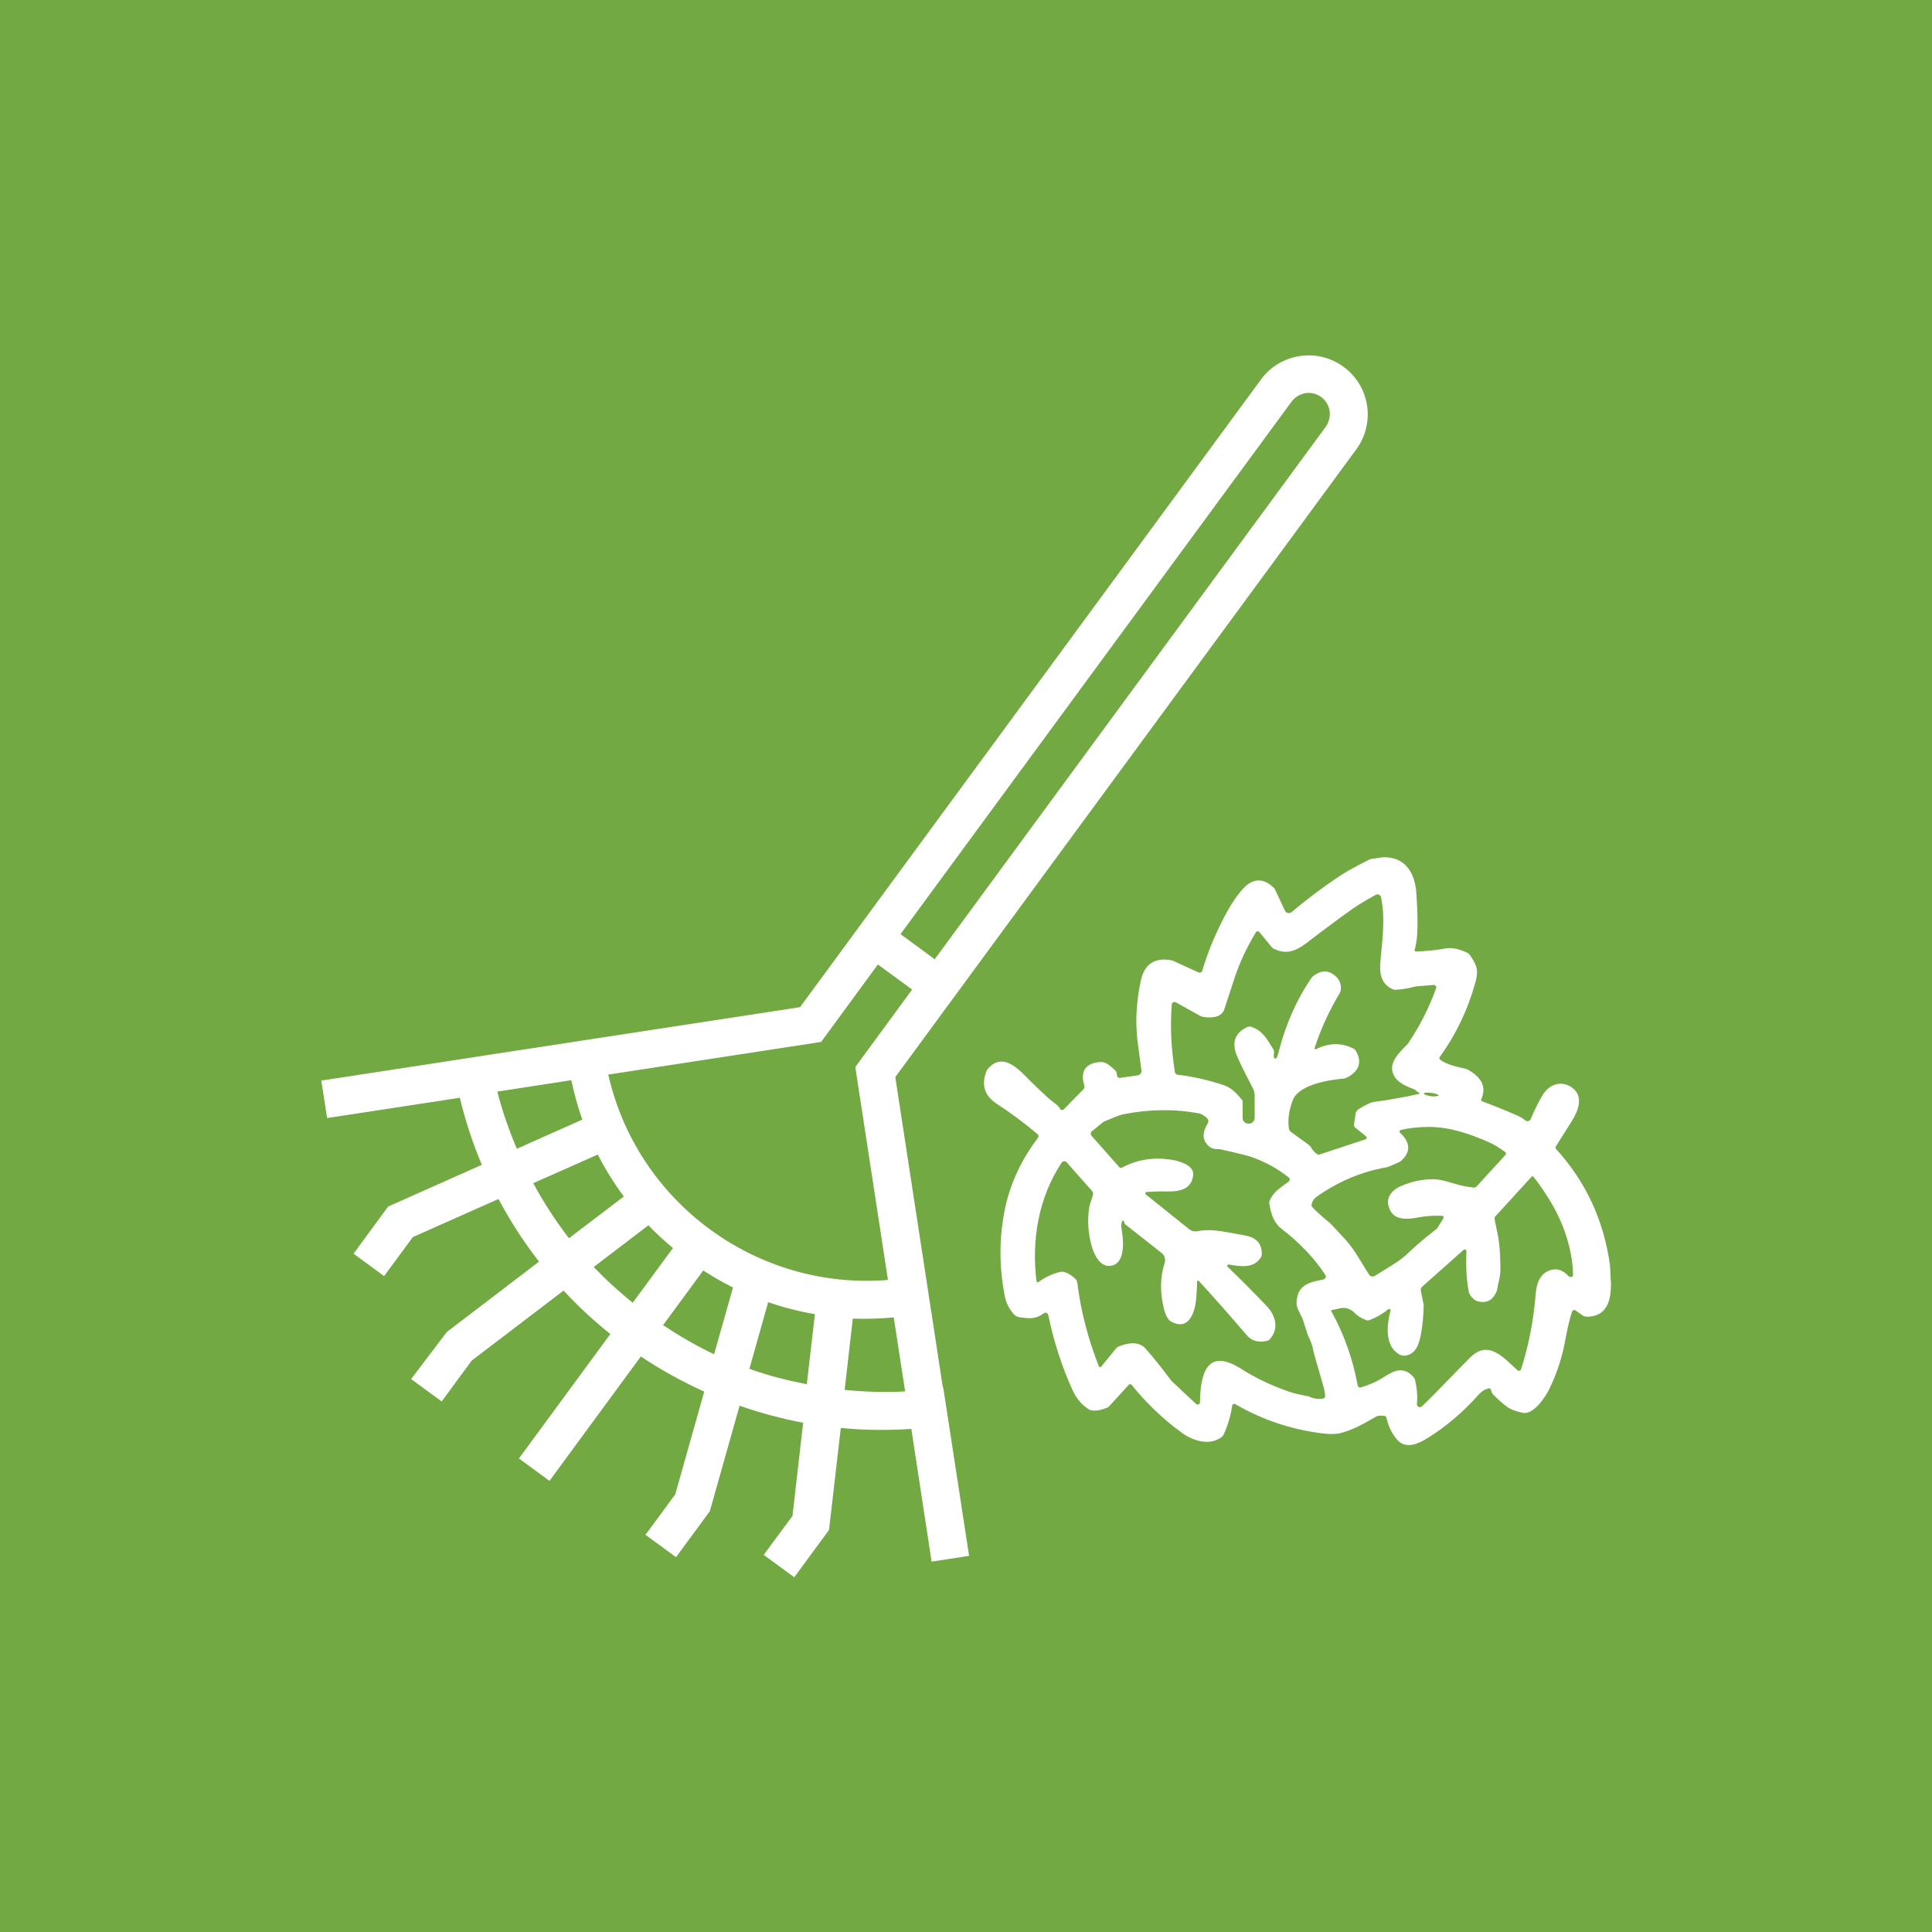 <?xml version='1.0' encoding='utf-8'?>
<ns0:svg xmlns:ns0="http://www.w3.org/2000/svg" id="Layer_1" version="1.1" viewBox="0 0 100 100" width="235" height="235">
  
  <ns0:defs>
    <ns0:style>
      .st0 {
        fill: #fff;
      }

      .st1 {
        fill: #73a942;
      }
    </ns0:style>
  </ns0:defs>
  <ns0:rect class="st1" width="100" height="100" />
  <ns0:g>
    <ns0:path class="st0" d="M83.37,66.3c-.02-.5-.03-.78-.04-.83-.32-2.31-1.25-4.31-2.79-6-.03-.04-.04-.09-.01-.13.44-.7.73-1.15.85-1.35.32-.52.56-1.2.07-1.63-.54-.47-1.23-.29-1.59.3-.2.32-.41.74-.63,1.26-.05.11-.19.15-.28.07-.14-.11-.27-.19-.39-.24-.59-.26-1.21-.51-1.85-.75-.04-.01-.06-.06-.04-.1.31-.71-.06-1.17-.68-1.53-.04-.02-.08-.04-.12-.05-.51-.11-.95-.21-1.32-.46-.05-.03-.06-.1-.03-.15.82-1.13,1.43-2.39,1.83-3.8.2-.69.1-.94-.27-1.48-.04-.05-.08-.09-.14-.12-.45-.2-.82-.28-1.11-.22-.48.09-.99.14-1.55.16-.04,0-.07-.04-.06-.08.05-.17.09-.39.12-.66.05-.54.04-1.3-.03-2.28-.07-1.02-.55-1.88-1.7-1.86-.05,0-.26.03-.63.09-.05,0-.1.02-.14.05-.64.32-1.09.57-1.34.73-.85.55-1.74,1.21-2.65,1.97-.11.09-.28.06-.34-.07l-.53-1.13s-.02-.03-.03-.04c-.55-.54-1.09-.53-1.6.02-.37.39-.75.99-1.14,1.78-.39.78-.72,1.6-.98,2.47-.03.09-.12.13-.2.09l-1.31-.6s-.07-.03-.11-.03c-.85-.15-1.37.2-1.56,1.05-.23,1.06-.29,2.08-.18,3.06,0,.06.08.59.21,1.59.02.13-.07.24-.2.26l-.91.13c-.07.01-.14-.04-.15-.11l-.02-.12c0-.07-.04-.13-.09-.17-.25-.21-.45-.45-.79-.42-.64.06-.93.37-.86.94.02.14.09.3.06.38,0,.04-.03.08-.06.11l-1,1.02c-.06.06-.15.04-.19-.03-.1-.2-.36-.33-.56-.51-.42-.38-.83-.77-1.24-1.19-.59-.6-1.28-1.12-1.93-.38-.03.04-.06.08-.08.13-.28.72-.1,1.28.53,1.69.75.49,1.46,1.02,2.12,1.58.05.04.06.12.02.17-.82,1.09-1.4,2.27-1.69,3.58-.33,1.52-.34,3.07-.03,4.64.06.31.2.6.41.86.19.24.34.22.69.26.36.04.66-.04.9-.24.09-.07.22-.03.25.09.29,1.4.71,2.68,1.24,3.85.2.45.48.78.83,1.01.2.13.53.11.98-.07.03-.01.06-.03.09-.06l1.04-1.14s.09-.03.12,0c.73.92,1.6,1.76,2.61,2.5.56.41,1.44.7,2.06.22.05-.04.09-.09.11-.14.21-.46.36-.95.44-1.49.01-.07.09-.11.16-.07,1.4.81,2.89,1.31,4.49,1.51.38.05.68.04.9,0,.67-.16,1.23-.48,1.9-.87.08-.05.23-.06.44-.03.04,0,.08.04.09.08.09.42.26.79.53,1.12.45.55,1.11.25,1.59-.05.97-.6,1.85-1.35,2.65-2.25.16-.18.34-.29.54-.33.06-.01.1.04.13.17.01.05.03.09.07.13.23.24.47.46.73.65.18.14.46.24.83.32.54.1,1.14-.79,1.35-1.21.4-.82.69-1.69.85-2.62.11-.59.22-1.06.34-1.41.03-.08.12-.11.18-.06l.39.27s.1.05.15.05c1.16.03,1.32-.96,1.29-1.86ZM74.47,56.71s-.18.06-.4.03c-.21-.03-.38-.09-.37-.14,0-.05.18-.06.4-.03.21.03.38.09.37.14ZM60.65,51.99c0-.1.12-.16.21-.11l1.26.7s.09.04.13.05c.41.07.97.06,1.12-.39.3-.92.48-1.46.53-1.62.26-.79.63-1.58,1.1-2.36.04-.07.14-.08.19-.01l.63.77s.07.07.12.09c.77.38,1.31,0,1.92-.48,1.25-.95,2.08-1.56,2.48-1.81.37-.23.67-.4.88-.51.11-.05.24.01.26.13.22,1.04.09,2.04-.03,3.31-.06.66.04,1.18.63,1.45.05.02.1.03.15.03.34-.02.67-.07.99-.16.04-.01.09-.02.13-.02l.85-.07c.1,0,.17.09.13.18-.36,1-.84,1.94-1.43,2.82-.03.04-.05.07-.08.1-.45.46-1.06,1.02-.61,1.69.16.23.48.43.96.6.06.02.11.06.15.1.04.04.08.07.13.09.03,0,.03.06,0,.06-.85.19-1.62.32-2.3.41-.19.02-.47.15-.84.39-.07.05-.13.13-.14.21l-.09.58c0,.05.01.1.05.14l.58.47c.05.04.04.12-.03.15l-2.39.79s-.09,0-.12-.02c-.13-.1-.23-.21-.3-.33-.04-.07-.09-.12-.15-.17l-.9-.65c-.06-.05-.1-.12-.11-.19-.06-.48.01-.96.21-1.47.31-.78,1.85-1.04,2.61-1.1.04,0,.09-.01.13-.03.64-.3.89-.79.51-1.42-.03-.05-.07-.08-.12-.11-.62-.31-1.27-.3-1.95.04-.03.02-.07-.02-.06-.05.31-.97.75-1.93,1.31-2.87.03-.05.04-.1.05-.15.04-.33-.09-.6-.39-.81-.33-.23-.69-.19-1.06.11-.03.02-.05.05-.07.08-.78,1.14-1.34,2.42-1.7,3.84-.03.12-.06.21-.1.29-.03.06-.12.05-.14-.01-.01-.06-.02-.14,0-.22.01-.08,0-.16-.04-.22-.35-.58-.56-.95-1.13-1.15-.06-.02-.13-.02-.19,0-.62.28-.82.74-.6,1.39.08.23.37.83.87,1.79.06.12.09.25.09.38v1.15c0,.19-.18.34-.36.29h-.04c-.13-.04-.22-.15-.22-.28v-.85s0-.05-.02-.07c-.32-.42-.64-.68-.95-.78-.81-.27-1.61-.45-2.38-.54-.08,0-.15-.07-.16-.15-.19-1.21-.25-2.36-.16-3.46ZM68.53,66.22c-.8.15-1.41.29-1.42,1.25,0,.26.27.64.34.87.15.48.23.73.24.76.16.32.25.57.27.74,0,.04.17.65.51,1.81.07.24.11.44.12.6,0,.07-.04.13-.11.14-.27.04-.51,0-.71-.1-.02-.01-.04-.02-.07-.02-.32-.07-.67-.13-.96-.23-.92-.32-1.75-.71-2.5-1.19-1.82-1.16-2.11.36-2.13,1.73,0,.1-.12.16-.2.09l-1.27-1.19h0c-.54-.72-.99-1.28-1.36-1.69-.34-.38-.91-.29-1.39-.09-.05.02-.1.06-.13.1l-.77.95s-.09.03-.11-.02c-.58-1.48-.95-2.93-1.12-4.35,0-.05-.03-.1-.06-.14-.2-.22-.42-.35-.65-.41-.06-.01-.11-.01-.17,0-.4.1-.78.27-1.13.53-.04.03-.1,0-.1-.04-.27-2.1.1-4.34,1.3-6.14.06-.09.19-.1.26-.02l1.31,1.48c.05.06.07.13.05.21-.05.21-.16.42-.2.69-.09.64-.05,1.29.13,1.94.13.47.48,1.22,1.11,1.01.66-.22.54-1.37.43-1.95-.02-.09,0-.2.04-.33.01-.05.08-.05.09,0l.04.12s.02.03.03.04l1.88,1.48c.16.12.22.34.16.53-.23.7-.25,1.48-.04,2.35.05.22.13.41.25.57.03.04.06.07.1.09.84.48,1.19-.26,1.3-.96.03-.22.06-.58.07-1.09,0-.05.06-.07.09-.04.79.86,1.62,1.8,2.49,2.82.25.29.6.38,1.05.28.05-.01.1-.04.13-.08.49-.53.32-1.21-.14-1.7-.73-.77-1.41-1.45-2.04-2.05-.05-.05,0-.13.06-.12.59.1,1.29.23,1.67-.38.03-.04.04-.09.04-.15.01-.54-.27-.86-.85-.97-.4-.08-.82-.15-1.24-.22-.44-.07-.86-.08-1.26,0-.14.02-.29-.01-.4-.1l-2.27-1.82s-.02-.1.03-.11c.43-.03.8-.04,1.12-.03.66.01,1.26-.14,1.32-.87.04-.51-.79-.73-1.18-.78-.9-.13-1.74,0-2.51.42-.04.02-.09.01-.13-.02l-1.44-1.63c-.06-.07-.06-.18.02-.24l.58-.47s.02-.01.03-.02c.53-.23.87-.36,1.03-.39,1.34-.26,2.63-.28,3.9-.04.04,0,.08.02.12.04.13.06.23.14.31.22.06.07.07.16.03.24-.18.31-.33.66-.12,1,.15.25.37.36.65.35.04,0,.09,0,.13.01.86.19,1.36.32,1.52.37.75.25,1.42.62,2.01,1.09.06.05.06.15,0,.2-.49.37-.76.51-.98.96-.03.06-.04.13-.03.19.09.62.3,1.06.64,1.31.85.65,1.66,1.46,2.26,2.38.06.09,0,.21-.1.23ZM68.77,63.25c-.49-.41-.77-.67-.85-.78-.03-.04-.04-.08-.03-.13.03-.16.11-.29.25-.39,1.11-.79,2.32-1.3,3.62-1.53.07-.01.29-.1.66-.27.05-.02.09-.05.13-.09.48-.46.45-.93-.09-1.44-.04-.04-.02-.11.03-.13.42-.1.91-.16,1.46-.16,1.09,0,2.07.34,3.07.77.3.13.59.31.89.53.05.04.05.1.01.15l-1.5,1.64s-.09.06-.14.05c-.36-.04-.7-.11-1.02-.21-.44-.14-.76-.21-.98-.22-.6-.02-1.2.1-1.79.36-.36.16-.74.5-.63.98.17.75.8.77,1.51.64.41-.08.83-.11,1.27-.09.07,0,.11.08.07.13l-.31.5s-.01.02-.02.03c-.59.46-1.06.85-1.4,1.18-.28.27-.57.5-.87.68-.03.02-.35.22-.95.59-.1.06-.24.03-.3-.07-.44-.68-.73-1.27-1.23-1.82-.53-.57-.81-.88-.86-.91ZM81.21,66.08c-.33-.38-.69-.47-1.09-.29-.47.22-.59.73-.63,1.16-.11,1.37-.36,2.68-.76,3.92-.03.08-.13.11-.19.05-.73-.66-1.5-1.6-2.45-.65-.98.97-1.48,1.55-2.49,2.52-.11.1-.28.01-.26-.13.04-.41,0-.82-.1-1.24-.01-.05-.04-.09-.07-.13-.21-.26-.46-.38-.75-.36-.19.01-.46.13-.8.35-.33.22-.72.39-1.17.53-.08.03-.17-.03-.18-.11-.25-1.38-.71-2.65-1.36-3.83-.01-.03,0-.07.04-.07.12-.01.23-.04.35-.07.28-.09.59,0,.8.21.15.16.35.29.61.39.06.02.12.02.17,0,.32-.12.65-.3.97-.56.06-.05.14,0,.12.08-.17.63-.28,1.56.22,2.07.18.18.36.27.53.25.57-.07.74-.62.83-1.13.08-.43.13-.92.14-1.46,0-.01,0-.03,0-.04l-.15-.74c-.01-.07.01-.15.07-.2l2.17-1.93s.12,0,.12.06c-.03.78,0,1.49.12,2.11.02.14.12.28.29.43.04.03.08.06.13.07.47.14.8-.01,1.01-.46.02-.04.03-.08.04-.12.05-.36.18-.68.17-1.08,0-.82-.06-1.46-.17-1.94-.07-.32-.12-.55-.13-.68,0-.03,0-.06.03-.09l1.9-2.08s.04-.02.06,0c.21.24.47.61.78,1.1.69,1.09,1.1,2.22,1.25,3.38.03.25.04.45.04.62,0,.1-.13.15-.2.07Z" />
    <ns0:path class="st0" d="M48.8,71.81l-.59-3.87-.15-.97-1.72-11.22,2.46-3.35,1.16-1.58,20.24-27.56c.48-.65.68-1.48.56-2.27-.26-1.67-1.82-2.82-3.49-2.56-.8.12-1.53.56-2,1.21l-20.24,27.56-1.16,1.58-2.46,3.35-11.22,1.72-.97.15-3.87.59-1.94.3-6.78,1.04.3,1.94,6.87-1.05c.29,1.2.67,2.36,1.14,3.47l-4.85,2.16-1.79,2.44,1.58,1.16,1.49-2.02,4.43-1.97c.61,1.14,1.31,2.23,2.1,3.24l-4.78,3.65-1.84,2.43,1.58,1.16,1.56-2.12,4.75-3.62c.75.81,1.56,1.56,2.42,2.25l-4.73,6.44,1.58,1.16,4.73-6.44c1.04.7,2.14,1.3,3.28,1.82l-1.5,5.32-1.54,2.09,1.58,1.16,1.75-2.38,1.54-5.46c1.07.37,2.16.67,3.29.88l-.55,4.82-1.49,2.02,1.58,1.16,1.8-2.45.61-5.28c1.2.12,2.42.13,3.65.05l1.05,6.87,1.94-.3-1.04-6.78-.3-1.94ZM66.85,20.79c.17-.23.43-.39.72-.44.6-.09,1.16.32,1.25.92.04.29-.03.58-.2.82l-20.24,27.56-1.77-1.3,20.24-27.56ZM25.74,56.5l3.83-.59c.15.7.34,1.39.57,2.04l-3.39,1.51c-.4-.95-.75-1.94-1.01-2.96ZM29.45,64.09c-.69-.89-1.31-1.85-1.85-2.85l3.34-1.48c.39.76.84,1.49,1.35,2.17l-2.84,2.16ZM32.75,67.43c-.71-.57-1.39-1.19-2.02-1.85l2.83-2.16c.4.42.83.81,1.27,1.18l-2.08,2.83ZM36.97,70.1c-.92-.43-1.8-.95-2.65-1.51l2.08-2.83c.5.32,1.01.62,1.54.88l-.98,3.46ZM41.77,71.65c-1.01-.2-2.02-.45-2.98-.8l.97-3.45c.78.27,1.59.48,2.42.62l-.42,3.63ZM31.48,55.62l11.02-1.69,2.94-4.01,1.77,1.3-2.94,4.01,1.69,11.02c-6.78.55-12.98-4-14.48-10.64ZM43.72,71.93l.42-3.68c.7.03,1.41,0,2.12-.06l.59,3.83c-1.06.06-2.1.02-3.13-.08Z" />
  </ns0:g>
</ns0:svg>